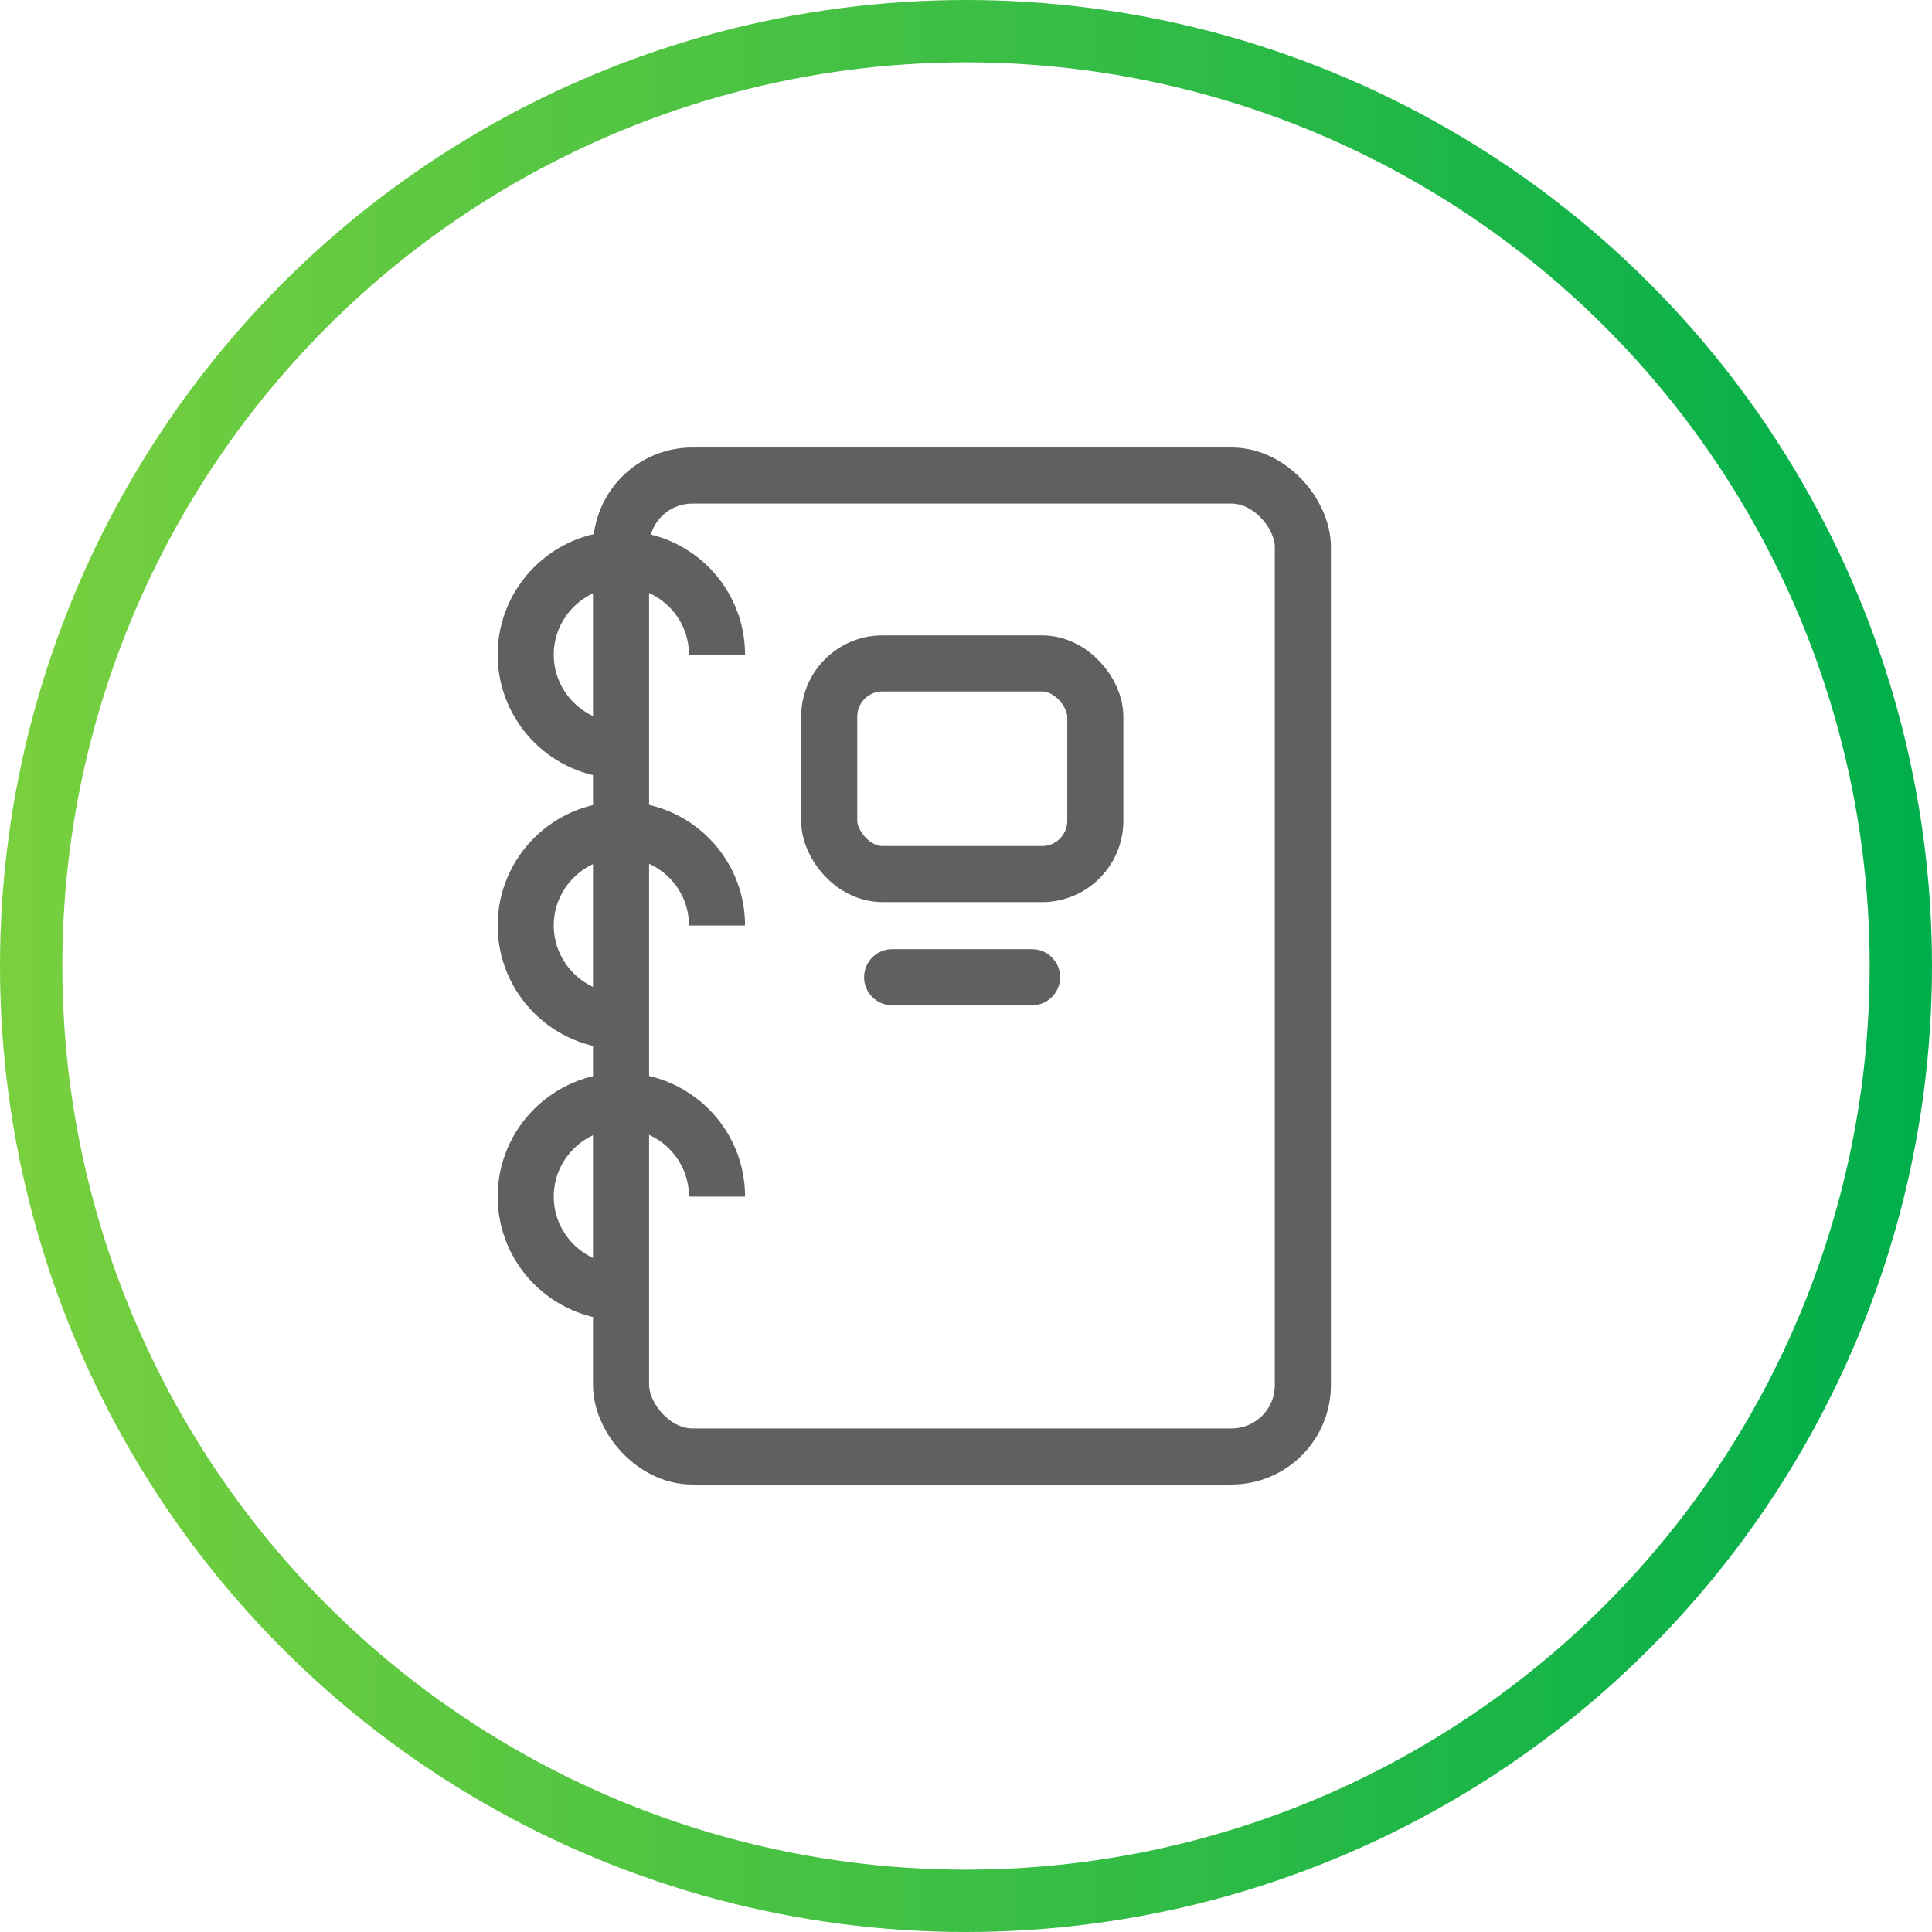 <?xml version="1.0" encoding="UTF-8"?><svg id="Layer_2" xmlns="http://www.w3.org/2000/svg" width="62" height="62" xmlns:xlink="http://www.w3.org/1999/xlink" viewBox="0 0 62 62"><defs><style>.cls-1{stroke:url(#New_Gradient_Swatch_7);stroke-width:2px;}.cls-1,.cls-2{stroke-miterlimit:10;}.cls-1,.cls-2,.cls-3{fill:none;}.cls-2,.cls-3{stroke:#606060;stroke-width:1.8px;}.cls-3{stroke-linecap:round;stroke-linejoin:round;}</style><linearGradient id="New_Gradient_Swatch_7" x1="0" y1="31" x2="62" y2="31" gradientUnits="userSpaceOnUse"><stop offset="0" stop-color="#79d03e"/><stop offset="1" stop-color="#00ae4b"/></linearGradient></defs><g id="Layer_1-2"><circle class="cls-1" cx="31" cy="31" r="30"/><rect class="cls-2" x="19.93" y="15.26" width="21.88" height="31.48" rx="2.29" ry="2.29"/><rect class="cls-2" x="26.61" y="21.29" width="8.54" height="6.76" rx="1.71" ry="1.71"/><line class="cls-3" x1="33.12" y1="31.36" x2="28.63" y2="31.36"/><path class="cls-2" d="M23.01,21.01c0-1.7-1.38-3.07-3.07-3.07s-3.07,1.38-3.07,3.07,1.38,3.07,3.07,3.07"/><path class="cls-2" d="M23.01,29.7c0-1.7-1.38-3.07-3.07-3.07s-3.07,1.38-3.07,3.07,1.38,3.07,3.07,3.07"/><path class="cls-2" d="M23.01,38.4c0-1.7-1.38-3.07-3.07-3.07s-3.07,1.38-3.07,3.07,1.38,3.07,3.07,3.07"/></g></svg>